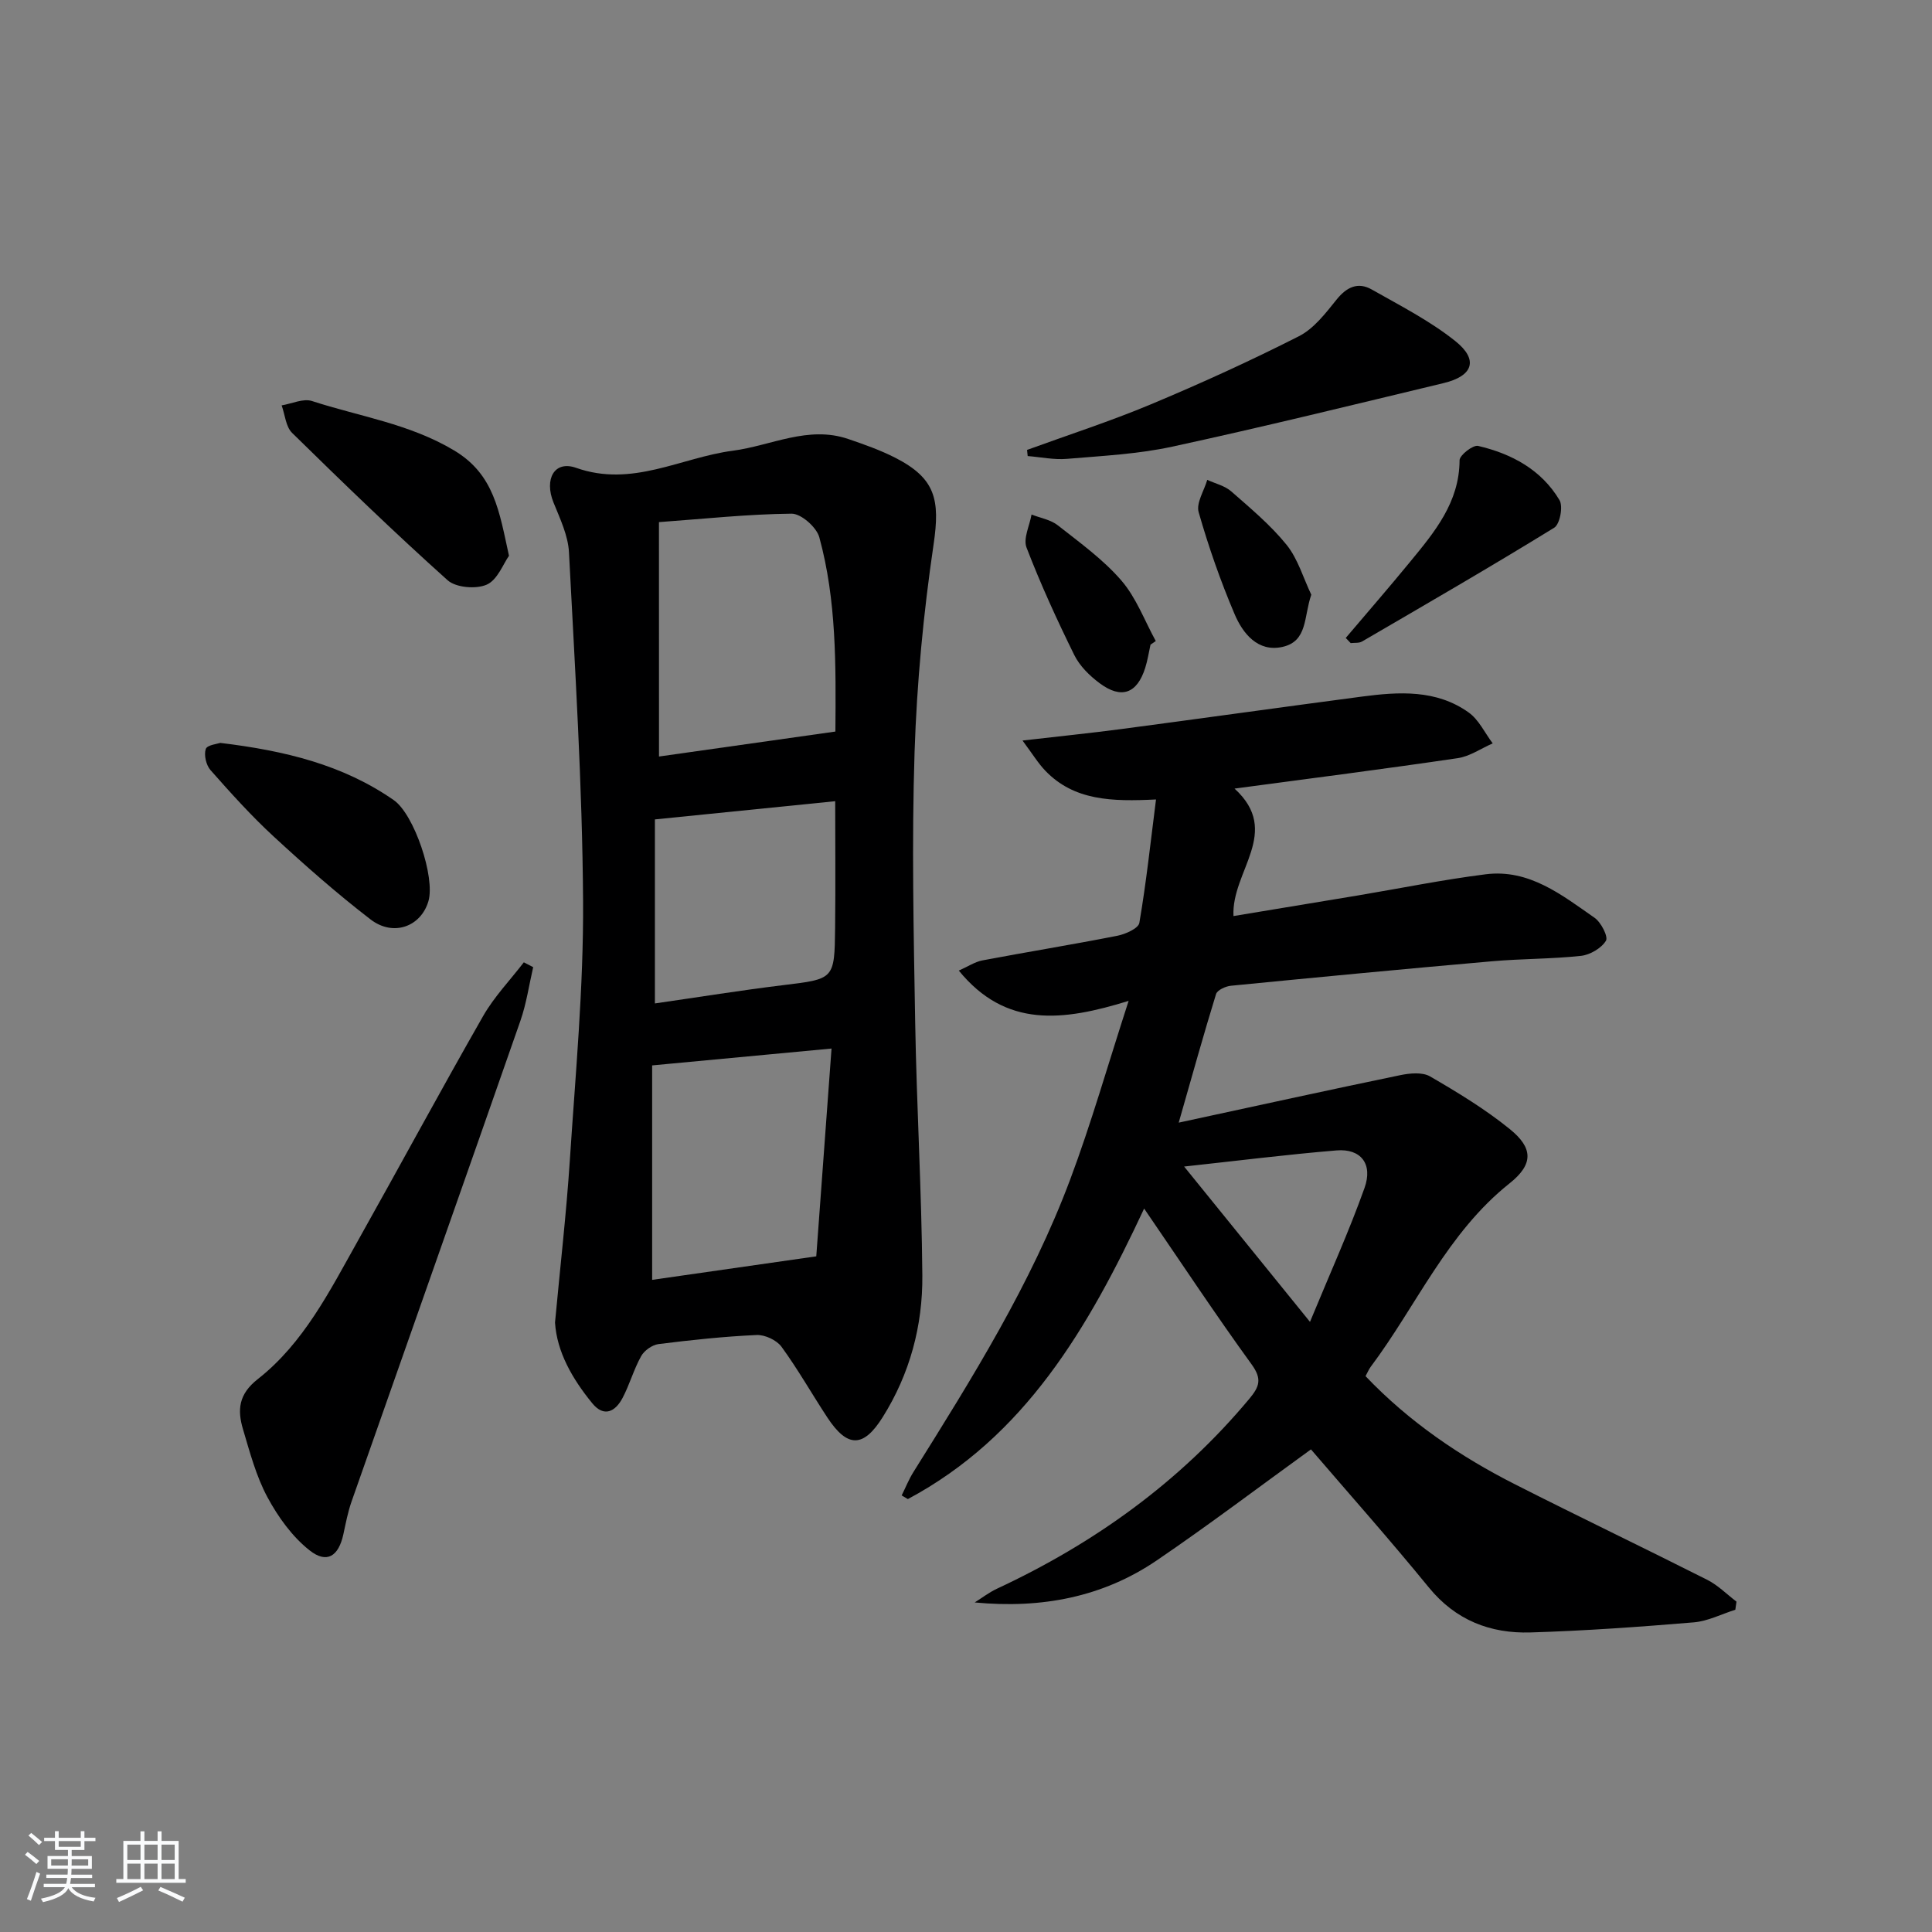 <svg enable-background="new 0 0 400 400" viewBox="0 0 400 400" xmlns="http://www.w3.org/2000/svg"><rect x="0" y="0" width="400" height="400" fill="#808080" stroke="none"/><path d="m5.17 384 .55-.58c.85.61 1.65 1.24 2.4 1.87l-.59.64c-.83-.73-1.62-1.38-2.36-1.93m1.22 9.53-.82-.34c.71-1.76 1.37-3.64 1.98-5.63.24.13.5.25.76.36-.6 1.67-1.24 3.54-1.92 5.61m-.5-13.5.57-.54c.56.44 1.31 1.06 2.26 1.87l-.65.64c-.67-.66-1.4-1.32-2.18-1.97m3.25.46h2.24v-1.36h.77v1.36h4.57v-1.36h.76v1.36h2.28v.69h-2.28v1.84h-2.64v1.26h4.18v2.64h-4.21c0 .45-.02.86-.05 1.21h4.32v.69h-4.38c-.04.34-.1.75-.19 1.22h5.15v.69h-4.82c.87 1.19 2.51 1.92 4.93 2.19-.17.31-.3.57-.37.76-2.77-.49-4.52-1.41-5.26-2.76-.56 1.26-2.3 2.23-5.24 2.9-.12-.24-.26-.48-.43-.72 2.73-.55 4.38-1.34 4.96-2.38h-4.38v-.69h4.65c.1-.38.17-.79.21-1.22h-4.32v-.69h4.4c.03-.34.05-.75.05-1.21h-4.2v-2.64h4.23v-1.26h-2.69v-1.84h-2.24zm1.46 4.46v1.29h3.45c.01-.4.02-.57.01-.53v-.32-.45h-3.46zm1.55-2.59h4.57v-1.19h-4.57zm6.11 2.59h-3.42v.77c-.01.19-.01.37-.02.53h3.44z" fill="#fafbfc"/><path d="m32.63 379.16h.82v1.98h3.54v7.89h1.46v.78h-14.37v-.78h1.46v-7.89h3.54v-1.98h.82v1.98h2.73zm-3.49 11.48.5.73c-1.61.82-3.28 1.63-5 2.42-.13-.27-.28-.55-.44-.82 1.75-.73 3.4-1.5 4.94-2.33m-2.78-5.55h2.73v-3.18h-2.73zm0 3.95h2.73v-3.2h-2.73zm3.54-3.95h2.73v-3.18h-2.73zm0 3.95h2.73v-3.2h-2.73zm7.89 4.68c-1.84-.92-3.51-1.7-5.02-2.32l.45-.73c1.89.8 3.57 1.55 5.04 2.23zm-1.62-11.81h-2.73v3.18h2.73zm-2.73 7.13h2.73v-3.2h-2.73z" fill="#fafbfc"/><g fill="#000001"><path d="m282.72 284.92c9.03 9.47 19.57 16.63 31.04 22.44 13.19 6.69 26.52 13.07 39.72 19.73 2.21 1.12 4.04 2.99 6.04 4.51-.08.56-.16 1.12-.24 1.68-2.86.9-5.67 2.36-8.58 2.61-11.26.94-22.54 1.75-33.83 2.09-8.32.25-15.5-2.52-21.05-9.32-8.1-9.92-16.61-19.5-24.4-28.58-10.78 7.8-21.17 15.67-31.93 22.99-11.17 7.6-23.86 10.02-37.69 8.7 1.53-.96 2.98-2.08 4.6-2.84 20.19-9.41 37.87-22.1 52.23-39.29 2.11-2.53 2.72-4.1.51-7.15-7.41-10.21-14.37-20.75-22.26-32.27-11.59 24.82-24.71 47.22-48.92 60.15-.43-.25-.85-.51-1.28-.76.81-1.62 1.48-3.32 2.44-4.85 12.17-19.45 24.35-38.93 32.44-60.53 4.35-11.59 7.74-23.54 12.11-37.01-13.64 4.22-25.43 5.66-35.16-6.27 1.88-.83 3.32-1.81 4.89-2.11 9.3-1.76 18.64-3.27 27.93-5.1 1.69-.33 4.37-1.53 4.56-2.67 1.42-8.26 2.31-16.61 3.45-25.55-9.15.46-16.96.25-22.91-5.94-1.5-1.56-2.64-3.46-4.73-6.26 7.76-.9 14.13-1.54 20.47-2.38 16.61-2.2 33.2-4.53 49.81-6.72 7.66-1.01 15.4-1.49 22.09 3.29 2.11 1.5 3.35 4.24 4.98 6.4-2.41 1.05-4.74 2.69-7.25 3.06-15.1 2.23-30.25 4.16-46.2 6.3 9.87 9.02-.7 17.1-.22 26.39 8.6-1.42 17.16-2.83 25.72-4.26 8.83-1.48 17.63-3.27 26.5-4.39 8.99-1.13 15.75 4.28 22.54 9.01 1.35.94 2.87 3.93 2.35 4.76-.96 1.55-3.28 2.91-5.17 3.12-6.1.66-12.28.58-18.4 1.12-18.04 1.58-36.06 3.3-54.08 5.07-1.1.11-2.81.89-3.07 1.72-2.57 8.33-4.9 16.73-7.73 26.62 16.13-3.48 30.98-6.75 45.87-9.83 1.99-.41 4.58-.66 6.17.26 5.72 3.32 11.44 6.79 16.55 10.94 4.75 3.86 4.93 7.21-.09 11.2-12.91 10.27-19.25 25.31-28.77 38.01-.39.53-.63 1.14-1.05 1.91zm-11.5-11.24c4.14-10.04 8.09-18.75 11.29-27.73 1.78-4.97-.77-8.18-5.77-7.77-10.31.85-20.59 2.15-31.58 3.34 8.61 10.62 16.78 20.71 26.06 32.16z"/><path d="m114.91 273.82c1.08-11.64 2.34-22.54 3.06-33.48 1.17-17.9 2.86-35.84 2.75-53.75-.15-24.09-1.68-48.17-2.92-72.24-.18-3.49-1.86-6.98-3.21-10.33-1.94-4.81.17-8.76 4.69-7.16 11.61 4.11 21.68-2.13 32.42-3.54 7.96-1.04 15.6-5.27 23.92-2.43 3.29 1.12 6.6 2.29 9.69 3.86 8.38 4.27 9.35 8.67 7.98 17.96-2.1 14.24-3.47 28.67-3.94 43.06-.6 18.63-.19 37.3.13 55.95.3 17.45 1.34 34.89 1.48 52.34.09 10.42-2.59 20.4-8.21 29.35-4 6.38-7.31 6.37-11.46.06-3.2-4.86-6.07-9.95-9.49-14.64-1.01-1.38-3.44-2.51-5.16-2.43-6.79.31-13.57 1.03-20.31 1.88-1.31.17-2.94 1.33-3.59 2.5-1.53 2.74-2.37 5.85-3.84 8.64-1.48 2.82-3.83 4.1-6.27 1.12-4.15-5.07-7.34-10.66-7.72-16.72zm21.53-117.19c12.2-1.73 24.14-3.42 36.52-5.17.1-13.69.25-27.14-3.33-40.22-.57-2.08-3.77-4.91-5.74-4.89-9.04.09-18.07 1.07-27.46 1.75.01 16.53.01 32.13.01 48.53zm-1.42 63.95v44.4c10.7-1.53 21.88-3.14 33.98-4.87.99-13.47 2.09-28.36 3.16-43.02-12.63 1.19-24.42 2.29-37.14 3.49zm.57-50.93v38.1c9.16-1.32 17.82-2.72 26.51-3.78 10.6-1.29 10.68-1.16 10.8-11.85.1-8.9.02-17.8.02-26.24-12.18 1.23-24.6 2.49-37.33 3.77z"/><path d="m110.39 200.24c-.86 3.71-1.4 7.54-2.65 11.12-11.59 33.21-23.32 66.37-34.97 99.56-.76 2.18-1.19 4.48-1.68 6.74-.99 4.54-3.41 6.16-7 3.32-3.6-2.84-6.53-6.93-8.73-11.02-2.33-4.34-3.63-9.27-5.05-14.05-1.18-3.96-.95-7.24 3.06-10.38 9.49-7.45 14.87-18.2 20.65-28.5 8.71-15.52 17.16-31.19 25.99-46.64 2.29-4.01 5.6-7.45 8.44-11.15.65.35 1.3.67 1.94 1z"/><path d="m212.64 93.15c8.53-3.11 17.2-5.91 25.57-9.41 10.4-4.35 20.68-9.03 30.72-14.13 3.1-1.57 5.52-4.76 7.79-7.58 2.1-2.61 4.43-3.71 7.29-2.09 5.9 3.35 12.04 6.48 17.3 10.68 4.86 3.88 3.67 7.24-2.44 8.7-18.71 4.49-37.39 9.09-56.19 13.16-7.11 1.54-14.48 1.9-21.76 2.52-2.68.23-5.43-.36-8.15-.58-.05-.42-.09-.85-.13-1.27z"/><path d="m105.38 115.07c-1.19 1.67-2.38 4.99-4.6 5.97-2.21.98-6.39.63-8.11-.91-11-9.86-21.64-20.15-32.19-30.5-1.32-1.29-1.47-3.77-2.17-5.7 2.11-.35 4.49-1.49 6.29-.9 9.86 3.21 20.19 4.7 29.44 10.24 8.31 4.98 9.33 12.66 11.34 21.8z"/><path d="m45.61 153.81c13.38 1.61 25.4 4.53 35.92 11.85 4.24 2.96 8.61 16 7.17 20.92-1.55 5.27-7.26 7.41-11.99 3.77-6.97-5.36-13.6-11.21-20.07-17.18-4.64-4.28-8.88-9-13.06-13.73-.9-1.02-1.39-3.12-.98-4.36.28-.85 2.46-1.07 3.01-1.27z"/><path d="m278.62 132.08c4.46-5.26 8.99-10.47 13.36-15.8 5.06-6.16 10.17-12.27 10.21-21 .01-1.05 2.78-3.2 3.83-2.96 6.95 1.62 13.11 4.93 16.86 11.23.78 1.3.08 4.99-1.1 5.71-13.13 8.08-26.47 15.8-39.79 23.56-.63.37-1.55.23-2.34.33-.33-.35-.68-.71-1.03-1.07z"/><path d="m238.2 133.47c-.36 1.61-.6 3.25-1.1 4.82-1.68 5.31-4.93 6.51-9.42 3.17-2.08-1.54-4.14-3.57-5.26-5.84-3.59-7.28-6.98-14.69-9.89-22.26-.72-1.87.64-4.53 1.04-6.83 1.84.72 3.97 1.07 5.45 2.24 4.56 3.59 9.38 7.06 13.14 11.41 3.09 3.57 4.81 8.32 7.13 12.54-.36.24-.73.49-1.09.75z"/><path d="m271.49 123.13c-1.59 4.53-.7 9.64-5.99 10.81-5.06 1.12-8.18-2.76-9.89-6.79-2.92-6.86-5.39-13.94-7.44-21.1-.55-1.91 1.13-4.45 1.78-6.7 1.67.77 3.64 1.22 4.97 2.39 4 3.51 8.15 6.97 11.47 11.08 2.34 2.92 3.44 6.84 5.1 10.31z"/></g></svg>